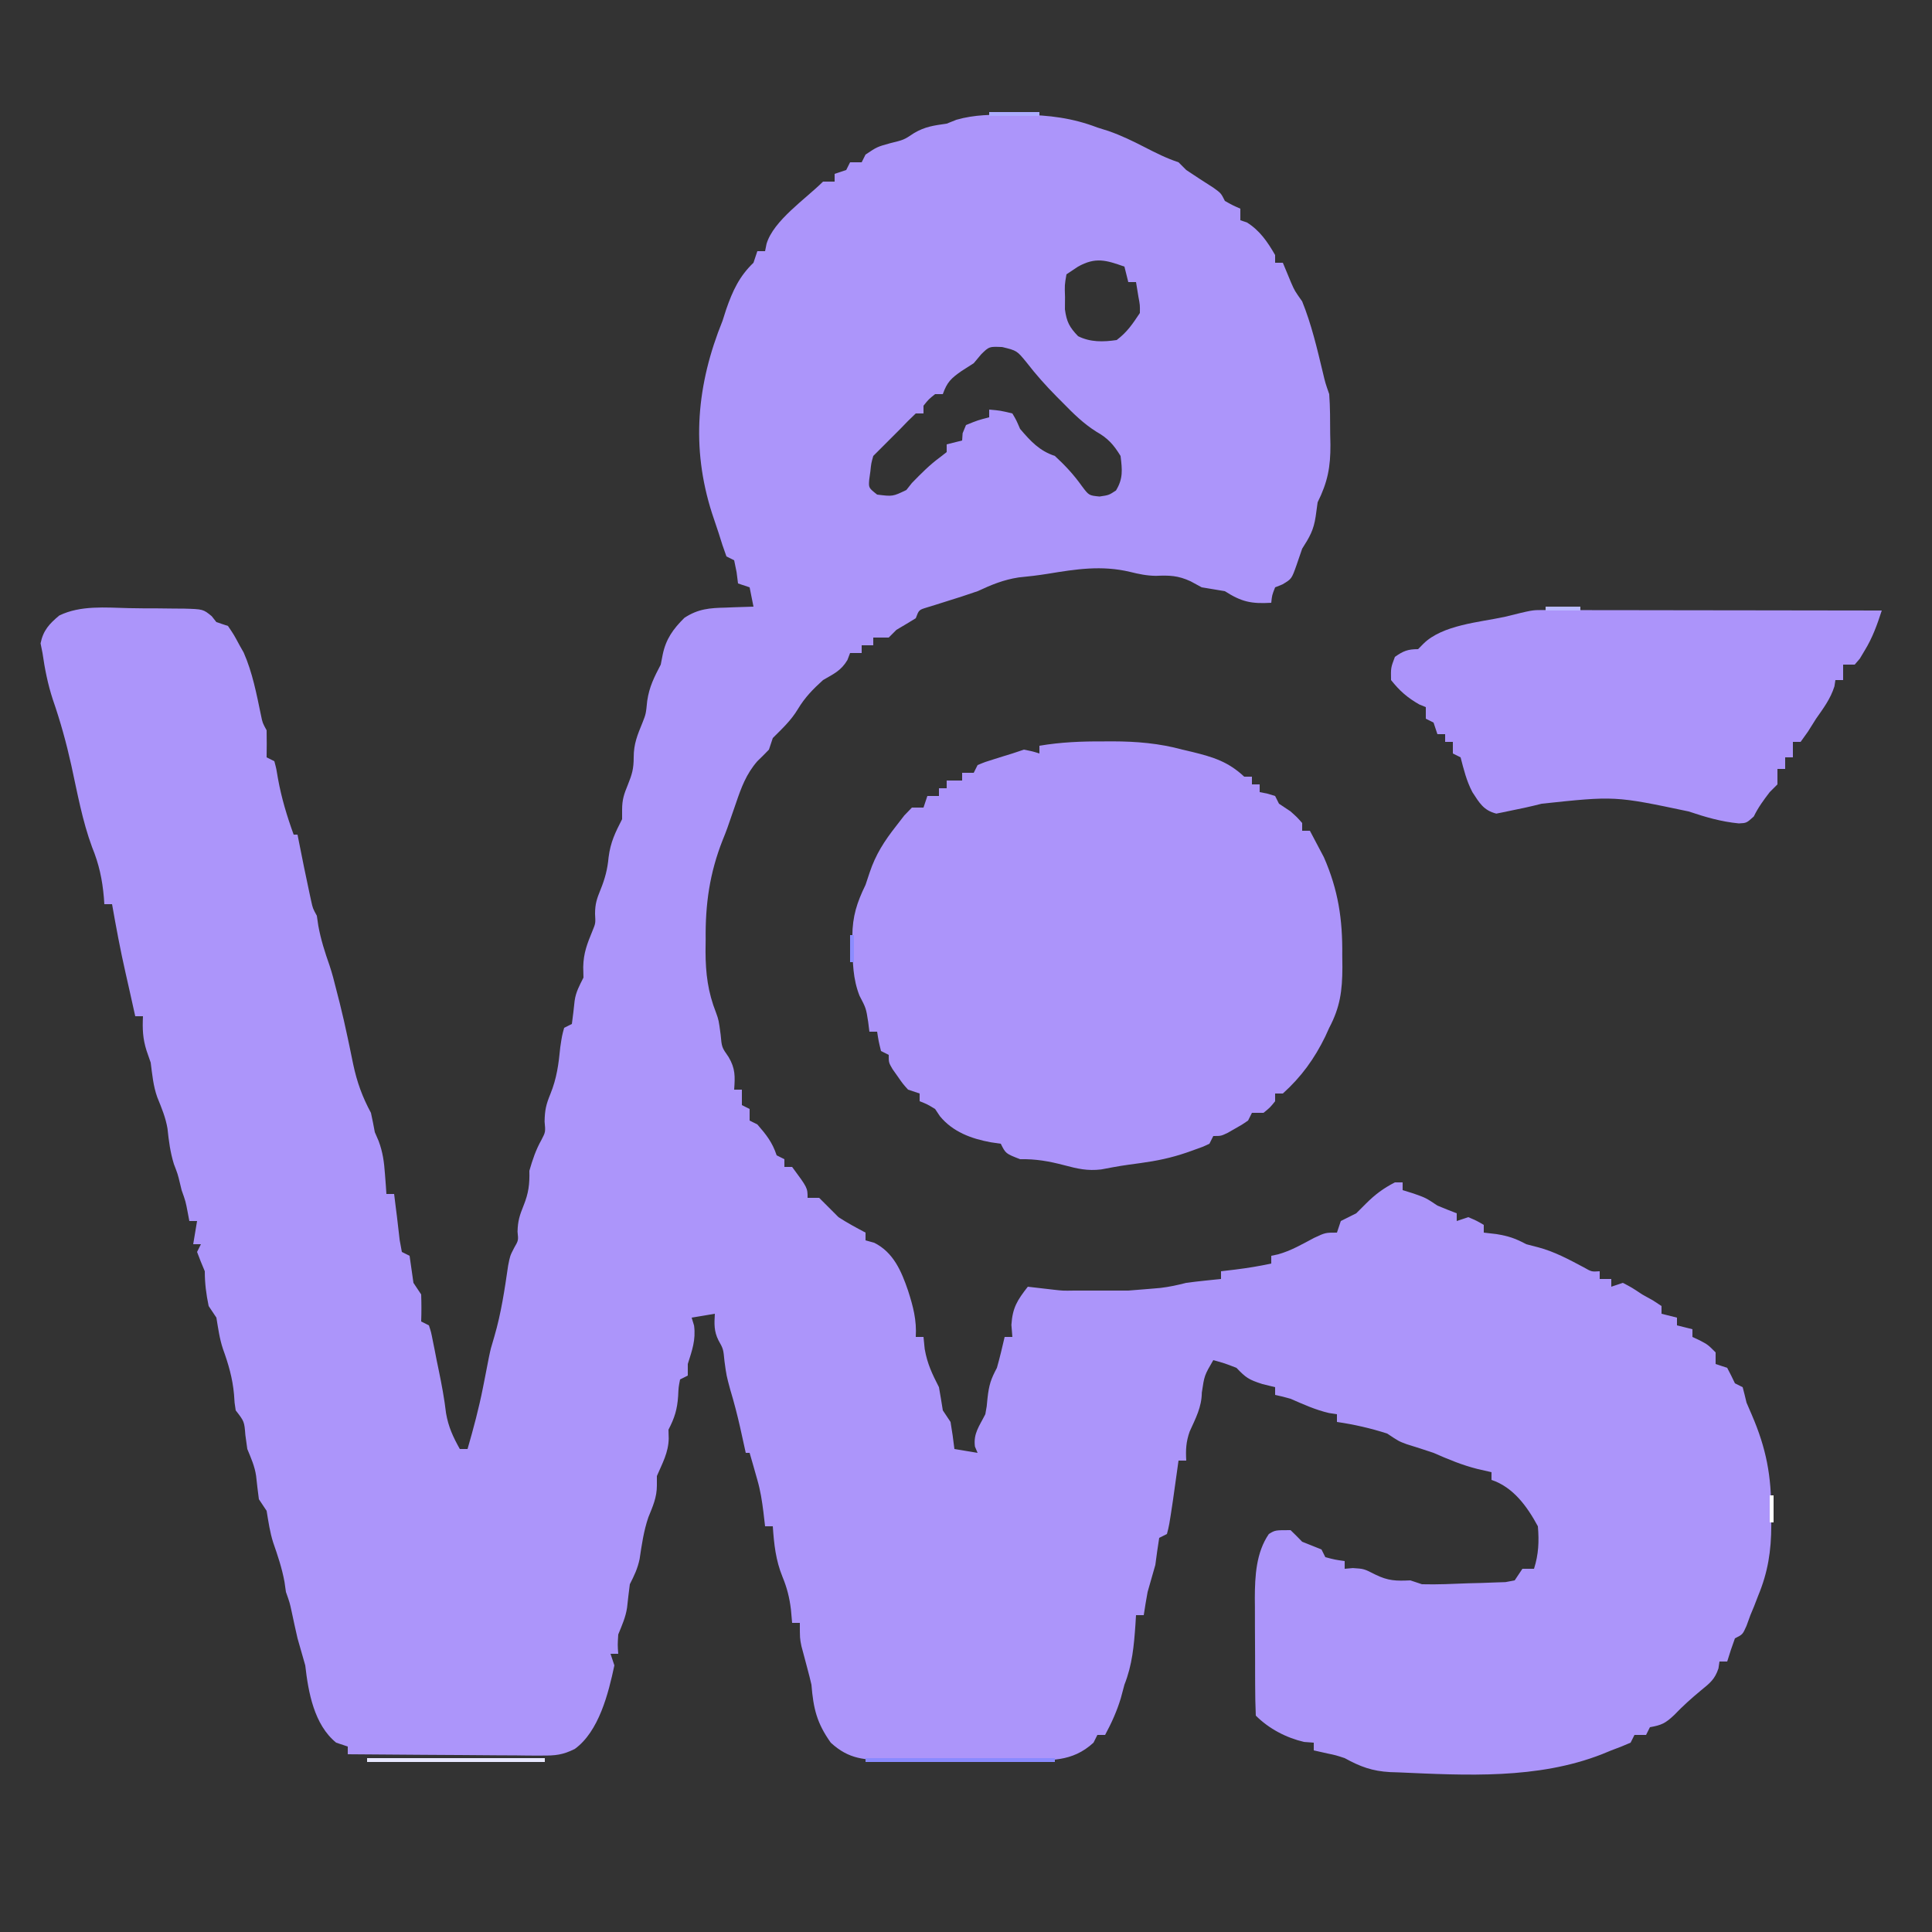 <?xml version="1.0" encoding="UTF-8"?>
<svg version="1.1" xmlns="http://www.w3.org/2000/svg" width="500" height="500">
<rect width="100%" height="100%" fill="#333333" stroke="none"/>
<path d="M0 0 C0.982 0.003 1.965 0.005 2.977 0.008 C9.823 0.107 15.886 0.846 22.312 3.312 C23.745 3.763 23.745 3.763 25.207 4.223 C28.472 5.368 31.427 6.79 34.5 8.375 C37.444 9.89 40.171 11.265 43.312 12.312 C43.972 12.973 44.633 13.633 45.312 14.312 C47.623 15.873 49.968 17.372 52.316 18.875 C54.312 20.312 54.312 20.312 55.312 22.312 C57.329 23.446 57.329 23.446 59.312 24.312 C59.312 25.302 59.312 26.293 59.312 27.312 C59.869 27.498 60.426 27.684 61 27.875 C64.344 29.954 66.361 32.921 68.312 36.312 C68.312 36.972 68.312 37.633 68.312 38.312 C68.972 38.312 69.632 38.312 70.312 38.312 C71.029 40.038 71.745 41.763 72.461 43.488 C73.381 45.578 73.381 45.578 75.312 48.312 C77.718 54.244 79.172 60.503 80.664 66.711 C81.299 69.4 81.299 69.4 82.312 72.312 C82.567 75.725 82.544 79.142 82.562 82.562 C82.593 83.957 82.593 83.957 82.625 85.379 C82.658 91.222 81.904 95.09 79.312 100.312 C79.147 101.509 78.983 102.705 78.812 103.938 C78.276 107.558 77.249 109.26 75.312 112.312 C74.814 113.702 74.336 115.098 73.875 116.5 C72.585 120.152 72.585 120.152 70.188 121.562 C69.569 121.81 68.95 122.058 68.312 122.312 C67.507 124.363 67.507 124.363 67.312 126.312 C62.139 126.617 59.623 126.075 55.312 123.312 C53.314 122.972 51.314 122.639 49.312 122.312 C48.364 121.797 47.415 121.281 46.438 120.75 C43.177 119.25 40.994 119.184 37.453 119.34 C35.082 119.31 33.05 118.88 30.75 118.312 C23.408 116.567 16.827 117.598 9.465 118.812 C6.95 119.211 4.47 119.513 1.938 119.75 C-2.019 120.364 -5.065 121.635 -8.688 123.312 C-11.452 124.274 -14.229 125.172 -17.027 126.031 C-17.843 126.289 -18.659 126.547 -19.5 126.812 C-20.27 127.05 -21.039 127.287 -21.832 127.531 C-23.881 128.157 -23.881 128.157 -24.688 130.312 C-26.343 131.331 -28.01 132.331 -29.688 133.312 C-30.348 133.972 -31.008 134.632 -31.688 135.312 C-33.008 135.312 -34.328 135.312 -35.688 135.312 C-35.688 135.972 -35.688 136.632 -35.688 137.312 C-36.678 137.312 -37.667 137.312 -38.688 137.312 C-38.688 137.972 -38.688 138.632 -38.688 139.312 C-39.678 139.312 -40.667 139.312 -41.688 139.312 C-42.028 140.21 -42.028 140.21 -42.375 141.125 C-44.046 143.911 -45.893 144.688 -48.688 146.312 C-51.298 148.675 -53.374 150.79 -55.188 153.812 C-56.969 156.782 -59.247 158.872 -61.688 161.312 C-62.017 162.303 -62.347 163.292 -62.688 164.312 C-63.665 165.334 -64.668 166.332 -65.688 167.312 C-68.583 170.655 -69.832 174.085 -71.25 178.25 C-73.605 185.109 -73.605 185.109 -74.661 187.71 C-78.037 196.272 -79.168 204.27 -79.062 213.438 C-79.08 214.967 -79.08 214.967 -79.098 216.527 C-79.076 222.267 -78.486 227.039 -76.379 232.395 C-75.688 234.312 -75.688 234.312 -75.188 238.062 C-74.897 241.339 -74.897 241.339 -73.125 243.875 C-71.36 246.868 -71.449 248.896 -71.688 252.312 C-71.028 252.312 -70.368 252.312 -69.688 252.312 C-69.688 253.632 -69.688 254.952 -69.688 256.312 C-69.028 256.642 -68.368 256.973 -67.688 257.312 C-67.688 258.303 -67.688 259.293 -67.688 260.312 C-67.028 260.642 -66.368 260.973 -65.688 261.312 C-63.363 263.99 -61.815 265.929 -60.688 269.312 C-60.028 269.642 -59.367 269.973 -58.688 270.312 C-58.688 270.973 -58.688 271.632 -58.688 272.312 C-58.028 272.312 -57.367 272.312 -56.688 272.312 C-52.688 277.724 -52.688 277.724 -52.688 280.312 C-51.697 280.312 -50.708 280.312 -49.688 280.312 C-48.021 281.979 -46.354 283.646 -44.688 285.312 C-42.411 286.794 -40.093 288.039 -37.688 289.312 C-37.688 289.973 -37.688 290.632 -37.688 291.312 C-36.574 291.622 -36.574 291.622 -35.438 291.938 C-30.485 294.414 -28.418 299.243 -26.688 304.312 C-25.359 308.446 -24.424 311.961 -24.688 316.312 C-24.027 316.312 -23.367 316.312 -22.688 316.312 C-22.584 317.344 -22.481 318.375 -22.375 319.438 C-21.689 323.304 -20.457 325.848 -18.688 329.312 C-18.335 331.309 -17.999 333.309 -17.688 335.312 C-16.698 336.798 -16.698 336.798 -15.688 338.312 C-15.294 340.636 -14.953 342.97 -14.688 345.312 C-12.707 345.642 -10.727 345.973 -8.688 346.312 C-8.914 345.776 -9.141 345.24 -9.375 344.688 C-9.824 341.275 -8.214 339.365 -6.688 336.312 C-6.305 334.283 -6.305 334.283 -6.125 332.188 C-5.729 328.682 -5.264 327.28 -3.688 324.312 C-2.932 321.662 -2.314 318.998 -1.688 316.312 C-1.028 316.312 -0.367 316.312 0.312 316.312 C0.23 315.281 0.147 314.25 0.062 313.188 C0.351 308.722 1.599 306.789 4.312 303.312 C4.927 303.385 5.542 303.457 6.176 303.531 C6.984 303.624 7.792 303.717 8.625 303.812 C9.426 303.905 10.226 303.998 11.051 304.094 C13.431 304.361 13.431 304.361 16.312 304.312 C20.979 304.312 25.646 304.312 30.312 304.312 C32.126 304.182 33.939 304.035 35.75 303.875 C36.697 303.794 37.645 303.713 38.621 303.629 C40.95 303.355 43.049 302.893 45.312 302.312 C46.893 302.101 48.476 301.913 50.062 301.75 C50.862 301.666 51.661 301.582 52.484 301.496 C53.088 301.436 53.691 301.375 54.312 301.312 C54.312 300.652 54.312 299.993 54.312 299.312 C55.529 299.168 56.746 299.024 58 298.875 C61.139 298.485 64.22 297.989 67.312 297.312 C67.312 296.652 67.312 295.993 67.312 295.312 C67.89 295.189 68.468 295.065 69.062 294.938 C72.432 294.001 75.291 292.324 78.375 290.688 C81.312 289.312 81.312 289.312 84.312 289.312 C84.642 288.322 84.972 287.332 85.312 286.312 C86.646 285.646 87.979 284.979 89.312 284.312 C90.117 283.508 90.921 282.704 91.75 281.875 C94.163 279.462 96.29 277.864 99.312 276.312 C99.972 276.312 100.632 276.312 101.312 276.312 C101.312 276.973 101.312 277.632 101.312 278.312 C102.241 278.601 103.169 278.89 104.125 279.188 C107.312 280.312 107.312 280.312 110.312 282.312 C111.968 283.006 113.634 283.677 115.312 284.312 C115.312 284.973 115.312 285.632 115.312 286.312 C116.302 285.983 117.293 285.652 118.312 285.312 C120.5 286.25 120.5 286.25 122.312 287.312 C122.312 287.973 122.312 288.632 122.312 289.312 C123.385 289.436 124.457 289.56 125.562 289.688 C128.835 290.233 130.488 290.812 133.312 292.312 C134.344 292.581 135.375 292.849 136.438 293.125 C140.648 294.248 144.34 296.257 148.176 298.289 C150.218 299.456 150.218 299.456 152.312 299.312 C152.312 299.973 152.312 300.632 152.312 301.312 C153.303 301.312 154.292 301.312 155.312 301.312 C155.312 301.973 155.312 302.632 155.312 303.312 C156.303 302.983 157.292 302.652 158.312 302.312 C160.688 303.562 160.688 303.562 163.312 305.312 C164.241 305.828 165.169 306.344 166.125 306.875 C167.208 307.587 167.208 307.587 168.312 308.312 C168.312 308.973 168.312 309.632 168.312 310.312 C169.632 310.642 170.952 310.973 172.312 311.312 C172.312 311.973 172.312 312.632 172.312 313.312 C173.632 313.642 174.952 313.973 176.312 314.312 C176.312 314.973 176.312 315.632 176.312 316.312 C176.931 316.601 177.55 316.89 178.188 317.188 C180.312 318.312 180.312 318.312 182.312 320.312 C182.312 321.303 182.312 322.293 182.312 323.312 C183.303 323.642 184.292 323.973 185.312 324.312 C186.012 325.629 186.68 326.963 187.312 328.312 C187.972 328.642 188.632 328.973 189.312 329.312 C189.67 330.64 189.996 331.975 190.312 333.312 C190.766 334.364 191.22 335.416 191.688 336.5 C195.411 345.15 196.79 352.327 196.688 361.812 C196.699 362.889 196.711 363.965 196.723 365.074 C196.698 371.715 195.861 377.178 193.312 383.312 C192.962 384.22 192.611 385.127 192.25 386.062 C191.941 386.805 191.631 387.548 191.312 388.312 C190.982 389.22 190.653 390.127 190.312 391.062 C189.312 393.312 189.312 393.312 187.312 394.312 C186.586 396.291 185.914 398.292 185.312 400.312 C184.653 400.312 183.993 400.312 183.312 400.312 C183.181 401.196 183.181 401.196 183.047 402.098 C182.115 404.908 180.845 405.893 178.562 407.75 C176.063 409.826 173.817 411.83 171.562 414.188 C169.299 416.325 168.274 416.784 165.312 417.312 C164.982 417.973 164.653 418.632 164.312 419.312 C163.322 419.312 162.333 419.312 161.312 419.312 C160.982 419.973 160.653 420.632 160.312 421.312 C158.672 422.042 156.999 422.699 155.312 423.312 C154.508 423.642 153.704 423.973 152.875 424.312 C136.192 430.823 117.816 429.779 100.188 429 C99.489 428.978 98.791 428.955 98.071 428.932 C93.457 428.685 90.329 427.524 86.312 425.312 C84.042 424.567 84.042 424.567 81.938 424.125 C80.741 423.857 79.545 423.589 78.312 423.312 C78.312 422.652 78.312 421.993 78.312 421.312 C77.487 421.251 76.662 421.189 75.812 421.125 C71.188 420.051 66.717 417.717 63.312 414.312 C63.199 411.667 63.148 409.049 63.145 406.402 C63.141 405.601 63.138 404.801 63.134 403.975 C63.129 402.273 63.127 400.571 63.127 398.868 C63.125 396.285 63.107 393.702 63.088 391.119 C63.085 389.464 63.083 387.808 63.082 386.152 C63.075 385.387 63.068 384.623 63.06 383.834 C63.084 378.181 63.395 372.102 66.688 367.312 C68.312 366.312 68.312 366.312 72.312 366.312 C73.334 367.29 74.332 368.293 75.312 369.312 C76.976 369.986 78.643 370.653 80.312 371.312 C80.642 371.973 80.972 372.632 81.312 373.312 C83.84 373.968 83.84 373.968 86.312 374.312 C86.312 374.973 86.312 375.632 86.312 376.312 C87.014 376.251 87.715 376.189 88.438 376.125 C91.312 376.312 91.312 376.312 94.25 377.812 C97.619 379.462 99.622 379.477 103.312 379.312 C104.302 379.642 105.293 379.973 106.312 380.312 C110.336 380.424 114.354 380.217 118.375 380.062 C119.489 380.035 120.604 380.008 121.752 379.98 C122.815 379.941 123.878 379.901 124.973 379.859 C125.949 379.827 126.924 379.794 127.93 379.761 C128.716 379.613 129.502 379.465 130.312 379.312 C130.972 378.322 131.632 377.332 132.312 376.312 C133.303 376.312 134.292 376.312 135.312 376.312 C136.504 372.59 136.648 369.199 136.312 365.312 C133.555 360.206 129.951 355.192 124.312 353.312 C124.312 352.652 124.312 351.993 124.312 351.312 C123.137 351.044 121.961 350.776 120.75 350.5 C116.728 349.498 113.112 347.979 109.312 346.312 C106.994 345.528 104.667 344.782 102.328 344.059 C100.312 343.312 100.312 343.312 97.312 341.312 C93.013 339.933 88.778 338.966 84.312 338.312 C84.312 337.652 84.312 336.993 84.312 336.312 C83.632 336.209 82.951 336.106 82.25 336 C78.724 335.175 75.627 333.759 72.312 332.312 C70.99 331.939 69.66 331.582 68.312 331.312 C68.312 330.652 68.312 329.993 68.312 329.312 C66.673 328.91 66.673 328.91 65 328.5 C61.409 327.344 60.734 326.839 58.312 324.312 C55.212 323.112 55.212 323.112 52.312 322.312 C50.004 326.275 50.004 326.275 49.344 330.707 C49.298 334.52 47.732 337.38 46.188 340.812 C45.256 343.475 45.153 345.514 45.312 348.312 C44.653 348.312 43.992 348.312 43.312 348.312 C43.18 349.265 43.047 350.218 42.91 351.199 C42.734 352.453 42.557 353.708 42.375 355 C42.201 356.241 42.027 357.483 41.848 358.762 C40.883 365.162 40.883 365.162 40.312 367.312 C39.653 367.642 38.992 367.973 38.312 368.312 C37.94 370.64 37.614 372.975 37.312 375.312 C36.657 377.649 35.99 379.982 35.312 382.312 C34.95 384.307 34.606 386.306 34.312 388.312 C33.653 388.312 32.992 388.312 32.312 388.312 C32.264 389.109 32.215 389.906 32.164 390.727 C31.775 396.234 31.358 401.138 29.312 406.312 C28.848 408.045 28.848 408.045 28.375 409.812 C27.339 413.227 25.996 416.175 24.312 419.312 C23.652 419.312 22.992 419.312 22.312 419.312 C21.983 419.973 21.652 420.632 21.312 421.312 C15.747 426.433 9.958 425.894 2.688 425.844 C1.467 425.848 0.247 425.851 -1.01 425.855 C-3.586 425.858 -6.161 425.851 -8.736 425.834 C-12.674 425.813 -16.609 425.834 -20.547 425.859 C-23.052 425.857 -25.557 425.852 -28.062 425.844 C-29.238 425.852 -30.413 425.86 -31.624 425.868 C-37.918 425.796 -41.968 425.661 -46.688 421.312 C-50.314 416.216 -51.181 412.489 -51.688 406.312 C-51.993 404.972 -52.327 403.639 -52.688 402.312 C-53.044 400.98 -53.398 399.646 -53.75 398.312 C-53.927 397.652 -54.103 396.993 -54.285 396.312 C-54.688 394.312 -54.688 394.312 -54.688 390.312 C-55.347 390.312 -56.008 390.312 -56.688 390.312 C-56.791 389.158 -56.894 388.002 -57 386.812 C-57.369 383.767 -58.019 381.208 -59.188 378.375 C-60.933 374.093 -61.38 369.899 -61.688 365.312 C-62.347 365.312 -63.008 365.312 -63.688 365.312 C-63.904 363.456 -63.904 363.456 -64.125 361.562 C-64.481 358.739 -64.893 356.05 -65.688 353.312 C-66.038 352.075 -66.389 350.837 -66.75 349.562 C-67.059 348.49 -67.369 347.418 -67.688 346.312 C-68.017 346.312 -68.347 346.312 -68.688 346.312 C-68.82 345.709 -68.953 345.106 -69.09 344.484 C-69.266 343.685 -69.443 342.886 -69.625 342.062 C-69.799 341.274 -69.973 340.485 -70.152 339.672 C-70.894 336.404 -71.719 333.209 -72.688 330 C-73.688 326.312 -73.688 326.312 -74.188 322.625 C-74.497 319.42 -74.497 319.42 -75.75 317.188 C-76.942 314.804 -76.833 312.94 -76.688 310.312 C-78.668 310.642 -80.647 310.973 -82.688 311.312 C-82.481 311.993 -82.275 312.674 -82.062 313.375 C-81.586 317.107 -82.567 319.752 -83.688 323.312 C-83.688 324.303 -83.688 325.293 -83.688 326.312 C-84.347 326.642 -85.007 326.973 -85.688 327.312 C-86.08 329.305 -86.08 329.305 -86.188 331.625 C-86.414 335.057 -87.105 337.275 -88.688 340.312 C-88.657 341.457 -88.657 341.457 -88.625 342.625 C-88.71 346.282 -90.256 348.972 -91.688 352.312 C-91.688 353.117 -91.688 353.921 -91.688 354.75 C-91.688 357.848 -92.744 360.152 -93.895 362.992 C-95.1 366.518 -95.609 370.12 -96.16 373.797 C-96.681 376.284 -97.547 378.063 -98.688 380.312 C-98.943 382.326 -99.197 384.34 -99.402 386.359 C-99.767 388.858 -100.742 390.981 -101.688 393.312 C-101.855 396.021 -101.855 396.021 -101.688 398.312 C-102.347 398.312 -103.007 398.312 -103.688 398.312 C-103.358 399.303 -103.028 400.293 -102.688 401.312 C-104.226 408.575 -106.693 418.422 -112.936 422.94 C-116.039 424.488 -117.948 424.676 -121.396 424.653 C-122.517 424.653 -123.637 424.653 -124.792 424.652 C-125.991 424.637 -127.19 424.621 -128.426 424.605 C-129.662 424.601 -130.898 424.597 -132.171 424.593 C-135.444 424.579 -138.717 424.552 -141.99 424.518 C-145.335 424.488 -148.68 424.474 -152.025 424.459 C-158.58 424.426 -165.134 424.376 -171.688 424.312 C-171.688 423.652 -171.688 422.993 -171.688 422.312 C-172.678 421.983 -173.667 421.652 -174.688 421.312 C-180.411 416.653 -181.901 408.263 -182.688 401.312 C-183.337 398.974 -184.005 396.641 -184.688 394.312 C-185.224 391.989 -185.729 389.661 -186.223 387.328 C-186.697 385.126 -186.697 385.126 -187.688 382.312 C-187.811 381.446 -187.935 380.58 -188.062 379.688 C-188.723 376.123 -189.806 372.907 -190.996 369.492 C-191.849 366.804 -192.225 364.09 -192.688 361.312 C-193.347 360.322 -194.007 359.332 -194.688 358.312 C-194.946 356.308 -195.201 354.303 -195.406 352.293 C-195.764 349.773 -196.724 347.661 -197.688 345.312 C-197.852 344.116 -198.018 342.92 -198.188 341.688 C-198.46 338.191 -198.46 338.191 -200.688 335.312 C-200.996 333.367 -200.996 333.367 -201.125 331.188 C-201.503 326.964 -202.56 323.361 -203.996 319.387 C-204.878 316.74 -205.23 314.059 -205.688 311.312 C-206.347 310.322 -207.007 309.332 -207.688 308.312 C-208.329 305.234 -208.688 302.458 -208.688 299.312 C-209.038 298.467 -209.389 297.621 -209.75 296.75 C-210.059 295.946 -210.369 295.141 -210.688 294.312 C-210.357 293.652 -210.028 292.993 -209.688 292.312 C-210.347 292.312 -211.007 292.312 -211.688 292.312 C-211.357 290.332 -211.028 288.353 -210.688 286.312 C-211.347 286.312 -212.007 286.312 -212.688 286.312 C-212.832 285.549 -212.976 284.786 -213.125 284 C-213.651 281.231 -213.651 281.231 -214.688 278.312 C-214.832 277.714 -214.976 277.116 -215.125 276.5 C-215.68 274.194 -215.68 274.194 -216.688 271.562 C-217.638 268.474 -218.004 265.589 -218.34 262.387 C-218.824 259.498 -219.9 256.959 -220.996 254.254 C-222.032 251.345 -222.292 248.366 -222.688 245.312 C-223.213 243.797 -223.213 243.797 -223.75 242.25 C-224.752 239.111 -224.843 236.585 -224.688 233.312 C-225.347 233.312 -226.007 233.312 -226.688 233.312 C-227.165 231.165 -227.641 229.018 -228.117 226.871 C-228.472 225.279 -228.831 223.688 -229.195 222.098 C-230.539 216.2 -231.641 210.27 -232.688 204.312 C-233.347 204.312 -234.007 204.312 -234.688 204.312 C-234.725 203.756 -234.762 203.199 -234.801 202.625 C-235.21 197.875 -236.066 193.939 -237.863 189.539 C-240.379 182.744 -241.676 175.458 -243.227 168.391 C-244.511 162.599 -246.058 156.998 -248.004 151.391 C-249.308 147.425 -250.097 143.445 -250.688 139.312 C-250.852 138.488 -251.018 137.662 -251.188 136.812 C-250.521 133.481 -248.923 131.735 -246.34 129.6 C-240.836 126.928 -234.371 127.554 -228.371 127.695 C-225.93 127.75 -223.492 127.757 -221.051 127.756 C-219.497 127.771 -217.944 127.788 -216.391 127.809 C-215.662 127.812 -214.934 127.815 -214.184 127.819 C-209.116 127.962 -209.116 127.962 -206.894 129.781 C-206.496 130.287 -206.098 130.792 -205.688 131.312 C-204.697 131.643 -203.708 131.972 -202.688 132.312 C-201.125 134.625 -201.125 134.625 -199.688 137.312 C-199.162 138.241 -199.162 138.241 -198.625 139.188 C-196.351 144.341 -195.296 149.903 -194.152 155.395 C-193.747 157.381 -193.747 157.381 -192.688 159.312 C-192.647 161.645 -192.644 163.98 -192.688 166.312 C-192.028 166.643 -191.368 166.972 -190.688 167.312 C-190.16 169.281 -190.16 169.281 -189.75 171.812 C-188.845 176.838 -187.425 181.518 -185.688 186.312 C-185.357 186.312 -185.028 186.312 -184.688 186.312 C-184.566 186.93 -184.445 187.547 -184.32 188.184 C-183.453 192.567 -182.569 196.945 -181.625 201.312 C-181.469 202.034 -181.313 202.756 -181.152 203.5 C-180.734 205.395 -180.734 205.395 -179.688 207.312 C-179.564 208.158 -179.44 209.004 -179.312 209.875 C-178.659 213.47 -177.613 216.725 -176.406 220.164 C-175.724 222.203 -175.199 224.226 -174.688 226.312 C-174.377 227.527 -174.066 228.741 -173.746 229.992 C-173.012 232.924 -172.344 235.862 -171.723 238.82 C-171.562 239.58 -171.402 240.339 -171.236 241.121 C-170.911 242.672 -170.59 244.224 -170.275 245.777 C-169.293 250.371 -167.937 254.144 -165.688 258.312 C-165.323 259.973 -164.988 261.64 -164.688 263.312 C-164.361 264.068 -164.035 264.823 -163.699 265.602 C-162.608 268.526 -162.287 271.019 -162.062 274.125 C-161.95 275.589 -161.95 275.589 -161.836 277.082 C-161.787 277.818 -161.738 278.554 -161.688 279.312 C-161.028 279.312 -160.368 279.312 -159.688 279.312 C-159.543 280.488 -159.399 281.664 -159.25 282.875 C-159.157 283.599 -159.064 284.324 -158.969 285.07 C-158.711 287.128 -158.479 289.189 -158.25 291.25 C-158.064 292.261 -157.879 293.271 -157.688 294.312 C-157.028 294.642 -156.368 294.973 -155.688 295.312 C-155.342 297.644 -155.01 299.978 -154.688 302.312 C-153.697 303.798 -153.697 303.798 -152.688 305.312 C-152.608 307.644 -152.6 309.981 -152.688 312.312 C-152.028 312.642 -151.368 312.973 -150.688 313.312 C-150.125 315.027 -150.125 315.027 -149.688 317.25 C-149.524 318.061 -149.36 318.872 -149.191 319.707 C-148.942 320.997 -148.942 320.997 -148.688 322.312 C-148.423 323.587 -148.423 323.587 -148.152 324.887 C-147.381 328.617 -146.692 332.276 -146.25 336.062 C-145.638 339.598 -144.435 342.197 -142.688 345.312 C-142.028 345.312 -141.368 345.312 -140.688 345.312 C-139.16 340.018 -137.754 334.78 -136.688 329.375 C-136.523 328.541 -136.357 327.707 -136.188 326.848 C-135.849 325.13 -135.514 323.411 -135.184 321.691 C-134.688 319.312 -134.688 319.312 -133.75 316.188 C-131.999 310.217 -131.082 304.023 -130.188 297.875 C-129.688 295.312 -129.688 295.312 -128.625 293.25 C-127.514 291.333 -127.514 291.333 -127.75 289.062 C-127.688 286.314 -127.202 284.824 -126.188 282.312 C-124.896 279.104 -124.596 276.786 -124.688 273.312 C-123.872 270.457 -123.02 267.903 -121.562 265.312 C-120.495 263.256 -120.495 263.256 -120.75 260.562 C-120.692 257.547 -120.352 256.141 -119.25 253.438 C-117.588 249.356 -117.118 245.694 -116.688 241.312 C-116.25 238.375 -116.25 238.375 -115.688 236.312 C-115.028 235.982 -114.368 235.653 -113.688 235.312 C-113.425 233.312 -113.169 231.309 -112.973 229.301 C-112.643 227 -111.72 225.378 -110.688 223.312 C-110.718 221.951 -110.718 221.951 -110.75 220.562 C-110.68 216.907 -109.706 214.521 -108.344 211.184 C-107.55 209.25 -107.55 209.25 -107.688 206.812 C-107.688 204.217 -107.214 202.875 -106.25 200.5 C-105.106 197.674 -104.46 195.224 -104.188 192.188 C-103.676 188.227 -102.483 185.825 -100.688 182.312 C-100.688 181.529 -100.688 180.745 -100.688 179.938 C-100.688 177.229 -100.2 175.846 -99.188 173.375 C-98.109 170.703 -97.688 169.258 -97.688 166.312 C-97.688 162.812 -96.72 160.523 -95.41 157.324 C-94.53 155.091 -94.53 155.091 -94.188 151.688 C-93.645 148.023 -92.39 145.575 -90.688 142.312 C-90.522 141.467 -90.358 140.621 -90.188 139.75 C-89.355 135.691 -87.48 133.099 -84.566 130.207 C-81.013 127.868 -78.002 127.649 -73.875 127.562 C-72.836 127.518 -72.836 127.518 -71.775 127.473 C-70.08 127.403 -68.384 127.355 -66.688 127.312 C-67.017 125.662 -67.347 124.013 -67.688 122.312 C-68.677 121.983 -69.668 121.653 -70.688 121.312 C-70.811 120.343 -70.935 119.374 -71.062 118.375 C-71.269 117.364 -71.475 116.354 -71.688 115.312 C-72.347 114.983 -73.007 114.653 -73.688 114.312 C-74.418 112.335 -75.082 110.332 -75.688 108.312 C-76.258 106.602 -76.829 104.892 -77.406 103.184 C-82.907 86.048 -81.356 69.762 -74.688 53.312 C-74.378 52.343 -74.069 51.374 -73.75 50.375 C-72.098 45.615 -70.34 41.799 -66.688 38.312 C-66.358 37.322 -66.028 36.333 -65.688 35.312 C-65.028 35.312 -64.368 35.312 -63.688 35.312 C-63.502 34.384 -63.502 34.384 -63.312 33.438 C-61.532 27.385 -53.136 21.761 -48.688 17.312 C-47.697 17.312 -46.708 17.312 -45.688 17.312 C-45.688 16.652 -45.688 15.992 -45.688 15.312 C-44.697 14.982 -43.708 14.652 -42.688 14.312 C-42.358 13.652 -42.028 12.992 -41.688 12.312 C-40.697 12.312 -39.708 12.312 -38.688 12.312 C-38.358 11.652 -38.028 10.992 -37.688 10.312 C-34.688 8.312 -34.688 8.312 -31.312 7.375 C-27.745 6.5 -27.745 6.5 -25.125 4.75 C-22.268 3.065 -19.954 2.779 -16.688 2.312 C-15.855 1.98 -15.022 1.647 -14.164 1.305 C-9.408 -0.053 -4.922 -0.027 0 0 Z M17.312 39.312 C16.323 39.972 15.332 40.633 14.312 41.312 C13.832 44.067 13.832 44.067 13.938 47.188 C13.93 48.237 13.922 49.286 13.914 50.367 C14.354 53.616 15.074 54.965 17.312 57.312 C20.507 58.91 23.845 58.822 27.312 58.312 C30.058 56.217 31.391 54.194 33.312 51.312 C33.34 49.243 33.34 49.243 32.938 47.125 C32.731 45.867 32.525 44.609 32.312 43.312 C31.652 43.312 30.992 43.312 30.312 43.312 C29.983 41.992 29.652 40.672 29.312 39.312 C24.523 37.622 21.849 36.792 17.312 39.312 Z M-7.75 62 C-8.389 62.763 -9.029 63.526 -9.688 64.312 C-10.719 64.972 -11.75 65.632 -12.812 66.312 C-15.58 68.238 -16.579 69.21 -17.688 72.312 C-18.348 72.312 -19.008 72.312 -19.688 72.312 C-21.354 73.646 -21.354 73.646 -22.688 75.312 C-22.688 75.972 -22.688 76.632 -22.688 77.312 C-23.348 77.312 -24.008 77.312 -24.688 77.312 C-26.068 78.597 -27.392 79.943 -28.688 81.312 C-31.021 83.646 -33.354 85.979 -35.688 88.312 C-36.221 90.213 -36.221 90.213 -36.438 92.312 C-36.535 93.014 -36.633 93.715 -36.734 94.438 C-36.897 96.563 -36.897 96.563 -34.688 98.312 C-30.646 98.815 -30.646 98.815 -27.125 97.125 C-26.651 96.527 -26.176 95.929 -25.688 95.312 C-23.333 92.898 -21.102 90.615 -18.375 88.625 C-17.818 88.192 -17.261 87.759 -16.688 87.312 C-16.688 86.653 -16.688 85.993 -16.688 85.312 C-15.367 84.983 -14.047 84.653 -12.688 84.312 C-12.646 83.694 -12.605 83.075 -12.562 82.438 C-12.274 81.736 -11.985 81.035 -11.688 80.312 C-8.625 79.062 -8.625 79.062 -5.688 78.312 C-5.688 77.653 -5.688 76.993 -5.688 76.312 C-2.812 76.562 -2.812 76.562 0.312 77.312 C1.312 79 1.312 79 2.312 81.312 C5.051 84.506 7.277 86.967 11.312 88.312 C13.973 90.768 16.212 93.172 18.312 96.125 C20.121 98.539 20.121 98.539 22.875 98.812 C25.298 98.452 25.298 98.452 27.125 97.25 C29.015 94.166 28.739 91.847 28.312 88.312 C26.513 85.381 25.036 83.72 22.039 82.031 C18.717 79.937 16.101 77.355 13.375 74.562 C12.844 74.03 12.314 73.497 11.767 72.948 C8.984 70.128 6.419 67.269 4 64.125 C1.489 61.055 1.489 61.055 -2.312 60.125 C-5.695 59.98 -5.695 59.98 -7.75 62 Z M-103.688 191.312 C-102.688 193.312 -102.688 193.312 -102.688 193.312 Z " fill="#AC95FA" transform="translate(261.688,29.688)"/>
<path d="M0 0 C1.224 -0.006 1.224 -0.006 2.473 -0.012 C8.628 -0.002 14.538 0.497 20.5 2.125 C21.365 2.327 22.23 2.53 23.121 2.738 C28.513 4.077 32.352 5.244 36.5 9.125 C37.16 9.125 37.82 9.125 38.5 9.125 C38.5 9.785 38.5 10.445 38.5 11.125 C39.16 11.125 39.82 11.125 40.5 11.125 C40.5 11.785 40.5 12.445 40.5 13.125 C41.139 13.249 41.779 13.373 42.438 13.5 C43.118 13.706 43.799 13.912 44.5 14.125 C44.995 15.115 44.995 15.115 45.5 16.125 C46.49 16.785 47.48 17.445 48.5 18.125 C50.188 19.625 50.188 19.625 51.5 21.125 C51.5 21.785 51.5 22.445 51.5 23.125 C52.16 23.125 52.82 23.125 53.5 23.125 C54.282 24.577 55.05 26.037 55.812 27.5 C56.456 28.718 56.456 28.718 57.113 29.961 C60.839 38.462 61.979 46.054 61.875 55.312 C61.887 56.353 61.898 57.394 61.91 58.467 C61.887 64.509 61.33 68.777 58.5 74.125 C57.991 75.243 57.991 75.243 57.473 76.383 C54.679 82.114 51.269 86.833 46.5 91.125 C45.84 91.125 45.18 91.125 44.5 91.125 C44.5 91.785 44.5 92.445 44.5 93.125 C43.188 94.75 43.188 94.75 41.5 96.125 C40.51 96.125 39.52 96.125 38.5 96.125 C38.17 96.785 37.84 97.445 37.5 98.125 C35.941 99.195 35.941 99.195 34.062 100.25 C33.445 100.603 32.828 100.956 32.191 101.32 C30.5 102.125 30.5 102.125 28.5 102.125 C28.17 102.785 27.84 103.445 27.5 104.125 C25.758 104.941 25.758 104.941 23.625 105.688 C22.926 105.936 22.228 106.185 21.508 106.441 C17.531 107.795 13.857 108.557 9.688 109.125 C4.552 109.823 4.552 109.823 -0.539 110.777 C-4.072 111.192 -6.634 110.598 -10.062 109.688 C-14.032 108.645 -17.405 108.046 -21.5 108.125 C-25.224 106.677 -25.224 106.677 -26.5 104.125 C-27.768 103.939 -27.768 103.939 -29.062 103.75 C-34.133 102.828 -38.913 101.052 -42.25 97 C-42.663 96.381 -43.075 95.763 -43.5 95.125 C-45.583 93.873 -45.583 93.873 -47.5 93.125 C-47.5 92.465 -47.5 91.805 -47.5 91.125 C-48.985 90.63 -48.985 90.63 -50.5 90.125 C-51.887 88.566 -51.887 88.566 -53.188 86.688 C-53.624 86.07 -54.061 85.453 -54.512 84.816 C-55.5 83.125 -55.5 83.125 -55.5 81.125 C-56.16 80.795 -56.82 80.465 -57.5 80.125 C-58.125 77.562 -58.125 77.562 -58.5 75.125 C-59.16 75.125 -59.82 75.125 -60.5 75.125 C-60.655 73.888 -60.655 73.888 -60.812 72.625 C-61.364 69.064 -61.364 69.064 -63.062 65.812 C-64.78 61.447 -64.835 57.194 -64.875 52.562 C-64.889 51.842 -64.902 51.122 -64.916 50.38 C-64.873 45.241 -63.745 41.74 -61.5 37.125 C-61.149 36.073 -60.799 35.021 -60.438 33.938 C-58.873 29.243 -56.621 25.771 -53.562 21.875 C-52.873 20.983 -52.183 20.091 -51.473 19.172 C-50.496 18.159 -50.496 18.159 -49.5 17.125 C-48.51 17.125 -47.52 17.125 -46.5 17.125 C-46.17 16.135 -45.84 15.145 -45.5 14.125 C-44.51 14.125 -43.52 14.125 -42.5 14.125 C-42.5 13.465 -42.5 12.805 -42.5 12.125 C-41.84 12.125 -41.18 12.125 -40.5 12.125 C-40.5 11.465 -40.5 10.805 -40.5 10.125 C-39.18 10.125 -37.86 10.125 -36.5 10.125 C-36.5 9.465 -36.5 8.805 -36.5 8.125 C-35.51 8.125 -34.52 8.125 -33.5 8.125 C-33.17 7.465 -32.84 6.805 -32.5 6.125 C-30.539 5.309 -30.539 5.309 -28.125 4.562 C-27.334 4.314 -26.542 4.065 -25.727 3.809 C-24.624 3.47 -24.624 3.47 -23.5 3.125 C-22.51 2.795 -21.52 2.465 -20.5 2.125 C-18.312 2.562 -18.312 2.562 -16.5 3.125 C-16.5 2.465 -16.5 1.805 -16.5 1.125 C-10.96 0.187 -5.614 -0.027 0 0 Z " fill="#AC94FA" transform="translate(285.5,191.875)"/>
<path d="M0 0 C0.875 0.004 1.751 0.007 2.653 0.011 C4.028 0.011 4.028 0.011 5.431 0.01 C8.478 0.011 11.524 0.019 14.57 0.027 C16.676 0.029 18.783 0.03 20.889 0.031 C26.444 0.035 31.999 0.045 37.554 0.056 C43.217 0.066 48.881 0.071 54.545 0.076 C65.667 0.086 76.788 0.103 87.91 0.124 C86.706 3.836 85.521 7.169 83.473 10.499 C83.062 11.188 82.65 11.876 82.227 12.585 C81.792 13.093 81.358 13.601 80.91 14.124 C79.92 14.124 78.93 14.124 77.91 14.124 C77.91 15.444 77.91 16.764 77.91 18.124 C77.25 18.124 76.59 18.124 75.91 18.124 C75.828 18.661 75.745 19.197 75.66 19.749 C74.639 22.984 72.852 25.35 70.91 28.124 C69.858 29.795 69.858 29.795 68.785 31.499 C68.166 32.366 67.548 33.232 66.91 34.124 C66.25 34.124 65.59 34.124 64.91 34.124 C64.91 35.444 64.91 36.764 64.91 38.124 C64.25 38.124 63.59 38.124 62.91 38.124 C62.91 39.114 62.91 40.104 62.91 41.124 C62.25 41.124 61.59 41.124 60.91 41.124 C60.91 42.444 60.91 43.764 60.91 45.124 C59.92 46.114 59.92 46.114 58.91 47.124 C57.318 49.201 55.933 51.078 54.785 53.437 C52.91 55.124 52.91 55.124 50.93 55.222 C46.323 54.782 42.291 53.585 37.91 52.124 C18.844 48.106 18.844 48.106 -0.09 50.124 C-3.072 50.89 -6.07 51.527 -9.09 52.124 C-9.997 52.31 -10.905 52.496 -11.84 52.687 C-15.131 51.864 -16.219 49.918 -18.027 47.144 C-19.562 44.227 -20.262 41.308 -21.09 38.124 C-21.75 37.794 -22.41 37.464 -23.09 37.124 C-23.09 36.134 -23.09 35.144 -23.09 34.124 C-23.75 34.124 -24.41 34.124 -25.09 34.124 C-25.09 33.464 -25.09 32.804 -25.09 32.124 C-25.75 32.124 -26.41 32.124 -27.09 32.124 C-27.42 31.134 -27.75 30.144 -28.09 29.124 C-28.75 28.794 -29.41 28.464 -30.09 28.124 C-30.09 27.134 -30.09 26.144 -30.09 25.124 C-30.647 24.898 -31.204 24.671 -31.777 24.437 C-34.86 22.687 -36.879 20.904 -39.09 18.124 C-39.152 14.937 -39.152 14.937 -38.09 12.124 C-35.931 10.593 -34.727 10.124 -32.09 10.124 C-31.633 9.66 -31.177 9.196 -30.707 8.718 C-25.756 3.839 -16.215 3.172 -9.715 1.773 C-2.556 0.004 -2.556 0.004 0 0 Z " fill="#AC94FA" transform="translate(399.09,157.876)"/>
<path d="M0 0 C16.17 0 32.34 0 49 0 C49 0.33 49 0.66 49 1 C32.83 1 16.66 1 0 1 C0 0.67 0 0.34 0 0 Z " fill="#8A8AFF" transform="translate(224,455)"/>
<path d="M0 0 C15.18 0 30.36 0 46 0 C46 0.33 46 0.66 46 1 C30.82 1 15.64 1 0 1 C0 0.67 0 0.34 0 0 Z " fill="#E8E8FF" transform="translate(95,455)"/>
<path d="M0 0 C4.29 0 8.58 0 13 0 C13 0.33 13 0.66 13 1 C8.71 1 4.42 1 0 1 C0 0.67 0 0.34 0 0 Z " fill="#ACACFF" transform="translate(256,29)"/>
<path d="M0 0 C2.97 0 5.94 0 9 0 C9 0.33 9 0.66 9 1 C6.03 1 3.06 1 0 1 C0 0.67 0 0.34 0 0 Z " fill="#BABAFF" transform="translate(400,157)"/>
<path d="M0 0 C0.33 0 0.66 0 1 0 C1 2.31 1 4.62 1 7 C0.67 7 0.34 7 0 7 C0 4.69 0 2.38 0 0 Z " fill="#FFFFFF" transform="translate(458,387)"/>
<path d="M0 0 C0.33 0 0.66 0 1 0 C1 2.31 1 4.62 1 7 C0.67 7 0.34 7 0 7 C0 4.69 0 2.38 0 0 Z " fill="#8C8CFF" transform="translate(220,242)"/>
<path d="" fill="#B8B8FF" transform="translate(0,0)"/>
<path d="M0 0 C3 1 3 1 3 1 Z " fill="#B2B2FF" transform="translate(307,331)"/>
<path d="" fill="#FFFFFF" transform="translate(0,0)"/>
<path d="M0 0 C3 1 3 1 3 1 Z " fill="#D4D4FF" transform="translate(302,149)"/>
<path d="M0 0 C3 1 3 1 3 1 Z " fill="#B8B8FF" transform="translate(263,149)"/>
<path d="M0 0 C2 1 2 1 2 1 Z " fill="#BFBFFF" transform="translate(346,455)"/>
<path d="" fill="#FFFFFF" transform="translate(0,0)"/>
<path d="" fill="#AAAAFF" transform="translate(0,0)"/>
<path d="" fill="#9B9BFF" transform="translate(0,0)"/>
<path d="" fill="#FFFFFF" transform="translate(0,0)"/>
<path d="" fill="#C0C0FF" transform="translate(0,0)"/>
<path d="" fill="#C0C0FF" transform="translate(0,0)"/>
<path d="" fill="#8080FF" transform="translate(0,0)"/>
<path d="" fill="#BCBCFF" transform="translate(0,0)"/>
<path d="" fill="#C2C2FF" transform="translate(0,0)"/>
<path d="" fill="#A2A2FF" transform="translate(0,0)"/>
<path d="" fill="#8A8AFF" transform="translate(0,0)"/>
<path d="M0 0 C2 1 2 1 2 1 Z " fill="#FFFFFF" transform="translate(386,318)"/>
<path d="" fill="#FFFFFF" transform="translate(0,0)"/>
<path d="" fill="#BFBFFF" transform="translate(0,0)"/>
<path d="" fill="#FFFFFF" transform="translate(0,0)"/>
<path d="" fill="#FFFFFF" transform="translate(0,0)"/>
<path d="" fill="#FFFFFF" transform="translate(0,0)"/>
<path d="" fill="#FFFFFF" transform="translate(0,0)"/>
<path d="" fill="#FFFFFF" transform="translate(0,0)"/>
<path d="" fill="#FFFFFF" transform="translate(0,0)"/>
<path d="" fill="#FFFFFF" transform="translate(0,0)"/>
<path d="" fill="#FFFFFF" transform="translate(0,0)"/>
<path d="M0 0 C2 1 2 1 2 1 Z " fill="#FFFFFF" transform="translate(446,213)"/>
<path d="" fill="#FFFFFF" transform="translate(0,0)"/>
<path d="" fill="#FFFFFF" transform="translate(0,0)"/>
<path d="" fill="#FFFFFF" transform="translate(0,0)"/>
<path d="M0 0 C2 1 2 1 2 1 Z " fill="#BDBDFF" transform="translate(183,157)"/>
<path d="M0 0 C2 1 2 1 2 1 Z " fill="#A9A9FF" transform="translate(49,157)"/>
<path d="M0 0 C2 1 2 1 2 1 Z " fill="#C1C1FF" transform="translate(19,157)"/>
<path d="" fill="#FFFFFF" transform="translate(0,0)"/>
<path d="" fill="#8585FF" transform="translate(0,0)"/>
<path d="" fill="#FFFFFF" transform="translate(0,0)"/>
<path d="" fill="#FFFFFF" transform="translate(0,0)"/>
<path d="" fill="#FFFFFF" transform="translate(0,0)"/>
<path d="" fill="#FFFFFF" transform="translate(0,0)"/>
<path d="" fill="#FFFFFF" transform="translate(0,0)"/>
<path d="" fill="#FFFFFF" transform="translate(0,0)"/>
<path d="" fill="#FFFFFF" transform="translate(0,0)"/>
<path d="" fill="#B2B2FF" transform="translate(0,0)"/>
<path d="" fill="#9D9DFF" transform="translate(0,0)"/>
<path d="" fill="#FFFFFF" transform="translate(0,0)"/>
<path d="" fill="#7F7FFF" transform="translate(0,0)"/>
<path d="" fill="#9F9FFF" transform="translate(0,0)"/>
<path d="" fill="#7F7FFF" transform="translate(0,0)"/>
<path d="" fill="#FFFFFF" transform="translate(0,0)"/>
<path d="" fill="#FFFFFF" transform="translate(0,0)"/>
<path d="" fill="#FFFFFF" transform="translate(0,0)"/>
<path d="" fill="#FFFFFF" transform="translate(0,0)"/>
<path d="" fill="#FFFFFF" transform="translate(0,0)"/>
<path d="" fill="#FFFFFF" transform="translate(0,0)"/>
<path d="" fill="#FFFFFF" transform="translate(0,0)"/>
<path d="" fill="#8B8BFF" transform="translate(0,0)"/>
<path d="" fill="#B4B4FF" transform="translate(0,0)"/>
<path d="" fill="#FFFFFF" transform="translate(0,0)"/>
<path d="" fill="#8080FF" transform="translate(0,0)"/>
<path d="" fill="#FFFFFF" transform="translate(0,0)"/>
<path d="" fill="#FFFFFF" transform="translate(0,0)"/>
<path d="" fill="#FFFFFF" transform="translate(0,0)"/>
<path d="" fill="#FFFFFF" transform="translate(0,0)"/>
<path d="" fill="#8080FF" transform="translate(0,0)"/>
<path d="" fill="#FFFFFF" transform="translate(0,0)"/>
<path d="" fill="#8080FF" transform="translate(0,0)"/>
<path d="" fill="#A6A6FF" transform="translate(0,0)"/>
<path d="" fill="#FFFFFF" transform="translate(0,0)"/>
<path d="" fill="#FFFFFF" transform="translate(0,0)"/>
<path d="" fill="#FFFFFF" transform="translate(0,0)"/>
<path d="" fill="#8787FF" transform="translate(0,0)"/>
<path d="" fill="#FFFFFF" transform="translate(0,0)"/>
<path d="" fill="#FFFFFF" transform="translate(0,0)"/>
<path d="" fill="#8080FF" transform="translate(0,0)"/>
<path d="" fill="#FFFFFF" transform="translate(0,0)"/>
<path d="" fill="#FFFFFF" transform="translate(0,0)"/>
<path d="" fill="#FFFFFF" transform="translate(0,0)"/>
<path d="" fill="#BCBCFF" transform="translate(0,0)"/>
<path d="" fill="#FFFFFF" transform="translate(0,0)"/>
<path d="" fill="#FFFFFF" transform="translate(0,0)"/>
<path d="" fill="#FFFFFF" transform="translate(0,0)"/>
<path d="" fill="#8989FF" transform="translate(0,0)"/>
<path d="" fill="#FFFFFF" transform="translate(0,0)"/>
<path d="" fill="#FFFFFF" transform="translate(0,0)"/>
<path d="" fill="#FFFFFF" transform="translate(0,0)"/>
<path d="" fill="#FFFFFF" transform="translate(0,0)"/>
<path d="" fill="#FFFFFF" transform="translate(0,0)"/>
<path d="" fill="#FFFFFF" transform="translate(0,0)"/>
<path d="" fill="#FFFFFF" transform="translate(0,0)"/>
<path d="" fill="#FFFFFF" transform="translate(0,0)"/>
<path d="" fill="#FFFFFF" transform="translate(0,0)"/>
<path d="" fill="#8A8AFF" transform="translate(0,0)"/>
<path d="" fill="#FFFFFF" transform="translate(0,0)"/>
<path d="" fill="#FFFFFF" transform="translate(0,0)"/>
<path d="" fill="#FFFFFF" transform="translate(0,0)"/>
<path d="" fill="#FFFFFF" transform="translate(0,0)"/>
<path d="" fill="#FFFFFF" transform="translate(0,0)"/>
<path d="" fill="#FFFFFF" transform="translate(0,0)"/>
<path d="" fill="#C0C0FF" transform="translate(0,0)"/>
<path d="" fill="#FFFFFF" transform="translate(0,0)"/>
<path d="" fill="#FFFFFF" transform="translate(0,0)"/>
<path d="" fill="#FFFFFF" transform="translate(0,0)"/>
<path d="" fill="#FFFFFF" transform="translate(0,0)"/>
<path d="" fill="#FFFFFF" transform="translate(0,0)"/>
<path d="" fill="#FFFFFF" transform="translate(0,0)"/>
<path d="" fill="#FFFFFF" transform="translate(0,0)"/>
<path d="" fill="#FFFFFF" transform="translate(0,0)"/>
<path d="" fill="#FFFFFF" transform="translate(0,0)"/>
<path d="" fill="#FFFFFF" transform="translate(0,0)"/>
<path d="" fill="#FFFFFF" transform="translate(0,0)"/>
<path d="" fill="#FFFFFF" transform="translate(0,0)"/>
</svg>
